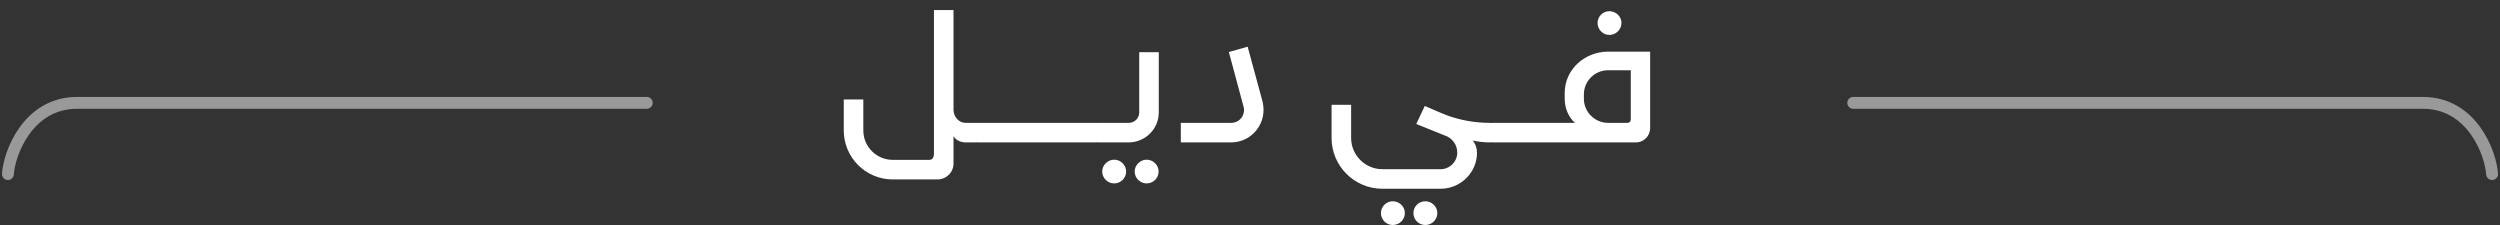<svg xmlns="http://www.w3.org/2000/svg" width="632" height="57" viewBox="0 0 632 57" fill="none"><rect x="0" y="0" width="632" height="57" fill="#333333" stroke="none"/><path d="M630 44.001C629.667 38.834 625 26 612.5 26C600 26.001 468.5 26 468.5 26" stroke="white" stroke-opacity="0.5" stroke-width="3" stroke-linecap="round"></path><path d="M2 44.001C2.333 38.834 7 26 19.5 26C32 26.001 163.5 26 163.5 26" stroke="white" stroke-opacity="0.5" stroke-width="3" stroke-linecap="round"></path><path d="M246.664 31.056C248.008 31.056 249.112 32.112 249.112 33.552C249.112 34.896 248.008 36 246.664 36H244.072C242.824 36 241.576 35.376 241.048 34.416V41.328C241.048 43.584 239.224 45.36 236.968 45.36H225.688C218.872 45.36 213.304 39.84 213.304 32.976V25.152H218.248V32.976C218.248 37.104 221.608 40.416 225.688 40.416H234.904C235.864 40.416 236.104 39.552 236.104 38.832V2.544H241.048V27.744C241.048 29.568 242.44 31.056 244.072 31.056H246.664ZM247.058 31.056H262.13V36H247.058V31.056ZM262.127 31.056H277.199V36H262.127V31.056ZM285.309 36H277.629C276.237 36 275.085 34.848 275.085 33.504C275.085 32.064 276.237 31.056 277.629 31.056H285.357C286.845 31.056 287.997 29.856 287.997 28.416V13.2H292.941V28.416C292.941 32.592 289.533 36 285.309 36ZM281.661 40.368C283.341 40.368 284.685 41.76 284.685 43.344C284.685 45.024 283.341 46.368 281.661 46.368C280.029 46.368 278.637 45.024 278.637 43.344C278.637 41.76 280.029 40.368 281.661 40.368ZM289.869 40.368C291.549 40.368 292.893 41.76 292.893 43.344C292.893 45.024 291.549 46.368 289.869 46.368C288.237 46.368 286.845 45.024 286.845 43.344C286.845 41.76 288.237 40.368 289.869 40.368ZM311.231 36H298.511V31.056H311.231C312.383 31.056 313.247 30.528 313.823 29.808C314.303 29.136 314.687 28.128 314.399 27.072L310.655 13.152L315.407 11.808L319.199 25.776C319.775 28.368 319.247 30.864 317.615 32.928C316.079 34.848 313.775 36 311.231 36ZM376.702 31.056C378.094 31.056 379.246 32.064 379.246 33.456C379.246 34.848 378.094 36 376.702 36C375.166 36 373.822 35.856 372.286 35.52C373.006 36.336 373.39 37.488 373.39 38.592C373.39 43.632 369.214 47.712 364.222 47.712H349.438C342.382 47.712 336.622 41.952 336.622 34.896V26.496H341.566V34.896C341.566 39.216 345.118 42.768 349.438 42.768H364.222C366.478 42.768 368.398 40.848 368.398 38.592C368.398 36.624 367.15 34.848 365.182 34.224L358.03 31.344L360.19 26.784C364.654 28.704 365.278 28.992 365.998 29.232C369.406 30.432 372.862 31.056 376.702 31.056ZM352.078 50.88C353.758 50.88 355.15 52.224 355.15 53.856C355.15 55.536 353.758 56.88 352.078 56.88C350.446 56.88 349.102 55.536 349.102 53.856C349.102 52.224 350.446 50.88 352.078 50.88ZM360.334 50.88C361.966 50.88 363.358 52.224 363.358 53.856C363.358 55.536 361.966 56.88 360.334 56.88C358.654 56.88 357.31 55.536 357.31 53.856C357.31 52.224 358.654 50.88 360.334 50.88ZM377.178 31.056H392.25V36H377.178V31.056ZM406.839 2.832C408.519 2.832 409.911 4.176 409.911 5.808C409.911 7.44 408.519 8.832 406.839 8.832C405.207 8.832 403.863 7.44 403.863 5.808C403.863 4.176 405.207 2.832 406.839 2.832ZM406.455 13.056H417.159V32.352C417.159 34.368 415.575 36 413.559 36H392.247V31.056H398.151C396.519 29.616 395.559 27.36 395.559 24.96V23.52C395.559 17.568 400.551 13.104 406.455 13.056ZM412.263 30.24V17.76H406.503C403.143 17.76 400.407 20.496 400.407 23.856V25.152C400.503 28.416 403.239 31.056 406.503 31.056H411.495C411.927 31.056 412.263 30.672 412.263 30.24Z" fill="white"></path></svg>